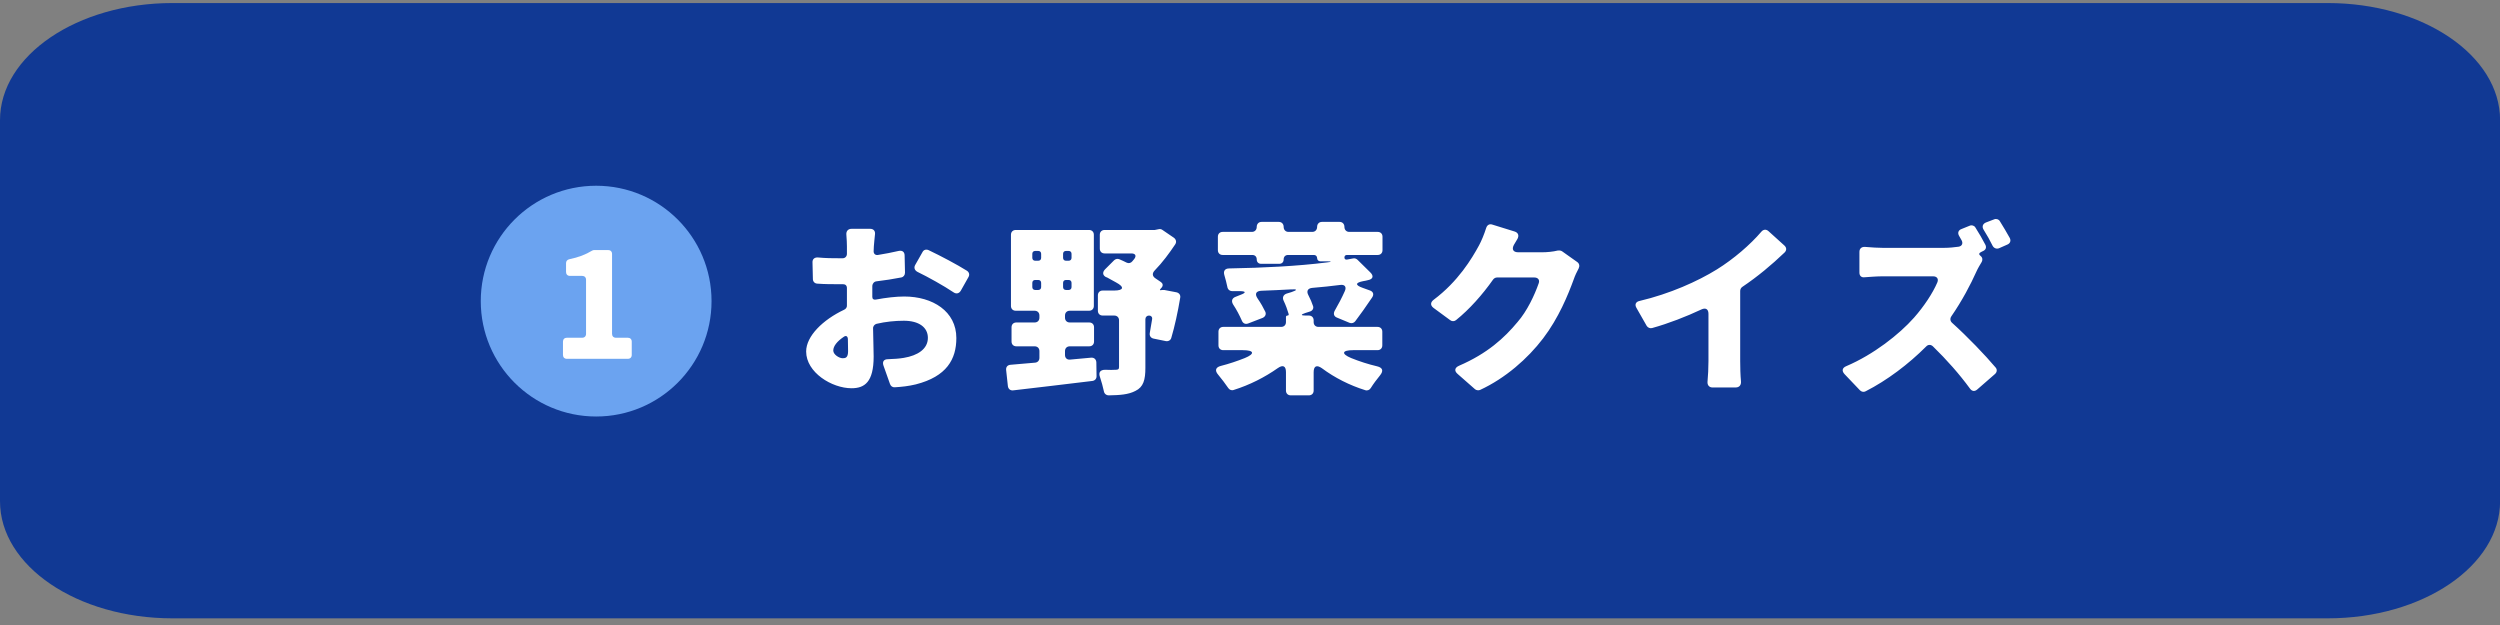 <svg width="260" height="65" viewBox="0 0 260 65" fill="none" xmlns="http://www.w3.org/2000/svg">
<rect x="0" y="0" width="260" height="65" fill="#808080" stroke="none"/>
<path fill-rule="evenodd" clip-rule="evenodd" d="M242.08 0.317H17.93C8.03 0.317 0 5.777 0 12.497V52.127C0 58.857 8.03 64.307 17.93 64.307H242.08C251.98 64.307 260.01 58.847 260.01 52.127V12.497C260.01 5.767 251.98 0.317 242.08 0.317Z" fill="#113994"/>
<circle cx="62" cy="31.317" r="12" fill="#6BA3F0"/>
<path d="M58.949 37.317C58.709 37.317 58.549 37.157 58.549 36.917V35.525C58.549 35.285 58.709 35.125 58.949 35.125H60.549C60.789 35.125 60.949 34.965 60.949 34.725V29.093C60.949 28.853 60.789 28.693 60.549 28.693H59.269C59.029 28.693 58.869 28.533 58.869 28.293V27.365C58.869 27.157 58.997 27.013 59.189 26.965C60.181 26.757 60.885 26.485 61.573 26.069C61.637 26.037 61.717 26.005 61.781 26.005H63.253C63.493 26.005 63.653 26.165 63.653 26.405V34.725C63.653 34.965 63.813 35.125 64.053 35.125H65.301C65.541 35.125 65.701 35.285 65.701 35.525V36.917C65.701 37.157 65.541 37.317 65.301 37.317H58.949Z" fill="white"/>
<path d="M90.72 30.877C90.72 31.097 90.86 31.197 91.08 31.157C92.14 30.957 93.2 30.837 94.04 30.837C97 30.837 99.46 32.377 99.46 35.157C99.46 37.357 98.46 39.157 95.24 39.977C94.5 40.157 93.76 40.237 93.06 40.277C92.82 40.297 92.64 40.157 92.56 39.937L91.88 38.017C91.74 37.617 91.92 37.357 92.34 37.357C92.98 37.337 93.54 37.297 94 37.217C95.44 36.977 96.5 36.297 96.5 35.137C96.5 34.037 95.56 33.357 94 33.357C93.08 33.357 92.1 33.457 91.16 33.677C90.94 33.737 90.78 33.937 90.8 34.177C90.82 35.437 90.86 36.557 90.86 37.077C90.86 39.737 89.92 40.377 88.56 40.377C86.52 40.377 83.84 38.737 83.84 36.557C83.84 34.957 85.58 33.257 87.78 32.217C87.98 32.137 88.1 31.937 88.08 31.757V29.957C88.08 29.697 87.92 29.557 87.68 29.557H87.26C86.58 29.557 85.74 29.557 84.98 29.497C84.72 29.477 84.54 29.277 84.54 29.017L84.5 27.297C84.48 26.957 84.7 26.757 85.06 26.777C85.92 26.857 86.62 26.857 87.2 26.857H87.64C87.9 26.857 88.08 26.657 88.08 26.397V25.637C88.08 25.377 88.06 24.837 88.02 24.377C88 24.037 88.2 23.797 88.56 23.797H90.5C90.84 23.797 91.04 24.017 91 24.357C90.96 24.777 90.9 25.297 90.88 25.617L90.86 26.097C90.84 26.377 91.02 26.557 91.3 26.517C92.04 26.397 92.78 26.257 93.46 26.097C93.84 26.017 94.08 26.197 94.08 26.577L94.12 28.357C94.12 28.617 93.96 28.817 93.72 28.857C92.9 29.017 92.02 29.157 91.16 29.257C90.92 29.277 90.74 29.477 90.72 29.717V30.877ZM95.42 28.277C95.12 28.117 95.02 27.837 95.18 27.557L95.94 26.217C96.06 25.977 96.32 25.897 96.58 26.017C97.88 26.637 99.54 27.517 100.56 28.157C100.8 28.317 100.86 28.577 100.72 28.817L99.92 30.237C99.74 30.537 99.44 30.597 99.16 30.397C98.18 29.737 96.5 28.797 95.42 28.277ZM87.64 37.257C87.94 37.257 88.2 37.197 88.2 36.517C88.2 36.237 88.18 35.797 88.18 35.257C88.16 34.957 87.98 34.857 87.74 35.037C87.06 35.497 86.66 35.997 86.66 36.457C86.66 36.877 87.28 37.257 87.64 37.257ZM120.84 30.157H121.08L122.34 30.397C122.64 30.457 122.8 30.697 122.74 30.977C122.5 32.437 122.16 33.977 121.82 35.117C121.76 35.377 121.52 35.517 121.26 35.477L119.98 35.217C119.68 35.157 119.52 34.917 119.58 34.617C119.66 34.197 119.74 33.717 119.82 33.197C119.86 32.977 119.72 32.817 119.5 32.817C119.28 32.817 119.12 32.977 119.12 33.197V38.257C119.12 39.497 118.92 40.257 118.08 40.657C117.36 41.037 116.46 41.097 115.32 41.117C115.04 41.117 114.84 40.937 114.8 40.677C114.7 40.217 114.56 39.697 114.4 39.217C114.22 38.737 114.42 38.457 114.94 38.457C115.38 38.477 115.82 38.477 116 38.457H116.04C116.28 38.457 116.38 38.397 116.38 38.177V33.317C116.38 33.017 116.18 32.817 115.88 32.817H114.68C114.38 32.817 114.18 32.617 114.18 32.317V30.717C114.18 30.417 114.38 30.217 114.68 30.217H115.86C116.86 30.217 116.98 29.857 116.08 29.377C115.74 29.177 115.4 29.017 115.1 28.837H115.06C114.68 28.657 114.62 28.337 114.92 28.017L115.86 27.077C116 26.937 116.22 26.877 116.4 26.957C116.66 27.077 116.92 27.177 117.18 27.317C117.38 27.417 117.62 27.357 117.76 27.177L117.96 26.937C118.22 26.597 118.08 26.357 117.66 26.357H114.88C114.58 26.357 114.38 26.157 114.38 25.857V24.417C114.38 24.117 114.58 23.917 114.88 23.917H120.1L120.5 23.837C120.64 23.797 120.8 23.837 120.9 23.917L122.1 24.737C122.32 24.917 122.38 25.177 122.22 25.417C121.62 26.317 120.9 27.297 120.08 28.137C119.8 28.437 119.84 28.737 120.18 28.957C120.38 29.097 120.58 29.217 120.74 29.337C120.94 29.477 120.98 29.697 120.82 29.897L120.68 30.057C120.6 30.157 120.62 30.197 120.76 30.177L120.84 30.157ZM111.26 36.017C110.96 36.017 110.76 36.217 110.76 36.517V36.917C110.76 37.237 110.98 37.437 111.3 37.397C112.04 37.337 112.76 37.257 113.48 37.197C113.8 37.177 114 37.377 114.02 37.677L114.04 39.097C114.06 39.377 113.88 39.577 113.62 39.617C110.74 39.977 107.72 40.317 105.38 40.597C105.08 40.637 104.86 40.457 104.82 40.157L104.64 38.497C104.6 38.177 104.78 37.957 105.1 37.937L107.64 37.717C107.92 37.697 108.1 37.497 108.1 37.217V36.517C108.1 36.217 107.9 36.017 107.6 36.017H105.7C105.4 36.017 105.2 35.817 105.2 35.517V34.037C105.2 33.737 105.4 33.537 105.7 33.537H107.6C107.9 33.537 108.1 33.337 108.1 33.037V32.817C108.1 32.517 107.9 32.317 107.6 32.317H105.64C105.34 32.317 105.14 32.117 105.14 31.817V24.417C105.14 24.117 105.34 23.917 105.64 23.917H113.26C113.56 23.917 113.76 24.117 113.76 24.417V31.817C113.76 32.117 113.56 32.317 113.26 32.317H111.26C110.96 32.317 110.76 32.517 110.76 32.817V33.037C110.76 33.337 110.96 33.537 111.26 33.537H113.28C113.58 33.537 113.78 33.737 113.78 34.037V35.517C113.78 35.817 113.58 36.017 113.28 36.017H111.26ZM107.66 26.097C107.48 26.097 107.36 26.217 107.36 26.397V26.817C107.36 26.997 107.48 27.117 107.66 27.117H107.98C108.16 27.117 108.28 26.997 108.28 26.817V26.397C108.28 26.217 108.16 26.097 107.98 26.097H107.66ZM111.14 27.117C111.32 27.117 111.44 26.997 111.44 26.817V26.397C111.44 26.217 111.32 26.097 111.14 26.097H110.86C110.68 26.097 110.56 26.217 110.56 26.397V26.817C110.56 26.997 110.68 27.117 110.86 27.117H111.14ZM107.66 29.117C107.48 29.117 107.36 29.237 107.36 29.417V29.857C107.36 30.037 107.48 30.157 107.66 30.157H107.98C108.16 30.157 108.28 30.037 108.28 29.857V29.417C108.28 29.237 108.16 29.117 107.98 29.117H107.66ZM111.14 30.157C111.32 30.157 111.44 30.037 111.44 29.857V29.417C111.44 29.237 111.32 29.117 111.14 29.117H110.86C110.68 29.117 110.56 29.237 110.56 29.417V29.857C110.56 30.037 110.68 30.157 110.86 30.157H111.14ZM143.76 35.917C143.76 36.217 143.56 36.417 143.26 36.417H140.72C139.56 36.417 139.46 36.797 140.52 37.237C141.36 37.577 142.28 37.877 143.22 38.097C143.8 38.237 143.9 38.557 143.54 39.017C143.18 39.457 142.82 39.937 142.56 40.357C142.44 40.557 142.2 40.657 141.98 40.577C140.38 40.077 138.82 39.297 137.48 38.297C136.94 37.917 136.62 38.057 136.62 38.717V40.617C136.62 40.917 136.42 41.117 136.12 41.117H134.24C133.94 41.117 133.74 40.917 133.74 40.617V38.697C133.74 38.057 133.42 37.917 132.9 38.277C131.54 39.237 129.96 40.037 128.3 40.557C128.08 40.637 127.86 40.537 127.74 40.357C127.44 39.917 127.06 39.417 126.68 38.957C126.32 38.537 126.42 38.197 126.96 38.057C127.82 37.837 128.66 37.557 129.46 37.237C130.54 36.797 130.44 36.417 129.26 36.417H127.22C126.92 36.417 126.72 36.217 126.72 35.917V34.497C126.72 34.197 126.92 33.997 127.22 33.997H133.24C133.54 33.997 133.74 33.797 133.74 33.497V32.977C133.74 32.877 133.8 32.817 133.9 32.817C134 32.817 134.04 32.757 134.02 32.657C133.9 32.237 133.72 31.737 133.5 31.277C133.34 30.957 133.46 30.657 133.8 30.537L134.32 30.377C134.96 30.157 134.94 30.057 134.26 30.097C133.24 30.157 132.22 30.197 131.22 30.237C130.62 30.257 130.46 30.557 130.8 31.057C131.12 31.517 131.4 32.017 131.6 32.437C131.7 32.697 131.58 32.937 131.32 33.057L129.82 33.637C129.52 33.757 129.26 33.637 129.14 33.317C128.92 32.817 128.6 32.197 128.24 31.657C128.04 31.317 128.12 31.017 128.48 30.877L128.98 30.677C129.64 30.437 129.6 30.277 128.9 30.277H128.16C127.88 30.277 127.68 30.097 127.64 29.817C127.56 29.457 127.46 29.017 127.34 28.637C127.2 28.197 127.38 27.917 127.84 27.917C131.32 27.857 134.98 27.677 137.96 27.297C138.54 27.237 138.54 27.177 137.96 27.177H137.32C137.12 27.177 136.98 27.037 136.98 26.837C136.98 26.657 136.84 26.517 136.66 26.517H133.96C133.68 26.517 133.5 26.697 133.5 26.977C133.5 27.257 133.32 27.437 133.04 27.437H131.16C130.88 27.437 130.7 27.257 130.7 26.977C130.7 26.697 130.52 26.517 130.24 26.517H127.16C126.86 26.517 126.66 26.317 126.66 26.017V24.617C126.66 24.317 126.86 24.117 127.16 24.117H130.2C130.5 24.117 130.7 23.897 130.7 23.597C130.7 23.297 130.9 23.077 131.2 23.077H133C133.3 23.077 133.5 23.297 133.5 23.597C133.5 23.897 133.7 24.117 134 24.117H136.48C136.78 24.117 136.98 23.897 136.98 23.597C136.98 23.297 137.18 23.077 137.48 23.077H139.32C139.62 23.077 139.82 23.297 139.82 23.597C139.82 23.897 140.02 24.117 140.32 24.117H143.28C143.58 24.117 143.78 24.317 143.78 24.617V26.017C143.78 26.317 143.58 26.517 143.28 26.517H140.08C139.92 26.517 139.82 26.617 139.82 26.777C139.82 26.937 139.92 27.017 140.08 26.997L140.72 26.877C140.88 26.837 141.06 26.897 141.18 27.017L142.5 28.317C142.9 28.697 142.8 29.037 142.26 29.137C142.1 29.177 141.94 29.217 141.78 29.237C140.94 29.397 140.92 29.657 141.72 29.937L142.44 30.197C142.82 30.317 142.92 30.617 142.7 30.937C142.08 31.857 141.46 32.737 140.94 33.417C140.8 33.597 140.56 33.657 140.36 33.577L139.06 33.037C138.72 32.917 138.64 32.617 138.82 32.297C139.18 31.677 139.56 30.957 139.86 30.277C140.06 29.837 139.86 29.557 139.36 29.637C138.42 29.757 137.48 29.857 136.5 29.937C136 29.977 135.84 30.277 136.08 30.717C136.28 31.097 136.44 31.477 136.56 31.837C136.64 32.077 136.5 32.317 136.24 32.397L135.74 32.557C135.26 32.717 135.28 32.817 135.78 32.817H136.12C136.42 32.817 136.62 33.017 136.62 33.317V33.497C136.62 33.797 136.82 33.997 137.12 33.997H143.26C143.56 33.997 143.76 34.197 143.76 34.497V35.917ZM162 26.057H162.04C162.18 26.037 162.34 26.057 162.46 26.137L164.04 27.257C164.26 27.417 164.3 27.677 164.18 27.917C164 28.257 163.8 28.657 163.66 29.077C163.08 30.657 162.1 33.077 160.48 35.197C158.88 37.297 156.56 39.337 153.92 40.557C153.76 40.617 153.54 40.597 153.4 40.477L151.6 38.897C151.22 38.577 151.28 38.237 151.74 38.037C154.7 36.757 156.46 35.137 157.82 33.497C158.82 32.357 159.6 30.677 160.02 29.477C160.16 29.117 159.96 28.857 159.56 28.857H155.7C155.54 28.857 155.38 28.937 155.28 29.077C154.18 30.637 152.82 32.177 151.42 33.297C151.24 33.437 151 33.437 150.82 33.297L149.08 32.017C148.74 31.757 148.76 31.437 149.1 31.177C151.64 29.277 153.06 26.917 153.82 25.517C154.06 25.077 154.36 24.357 154.56 23.717C154.66 23.397 154.9 23.257 155.2 23.357L157.52 24.077C157.9 24.197 158 24.497 157.82 24.837C157.68 25.057 157.56 25.277 157.44 25.477C157.2 25.937 157.38 26.237 157.9 26.237H160.38C160.9 26.237 161.52 26.177 162 26.057ZM181.2 29.837C181.08 29.917 180.98 30.077 180.98 30.257V37.557C180.98 38.177 181 39.017 181.06 39.637C181.1 40.037 180.9 40.297 180.5 40.297H178.1C177.76 40.297 177.56 40.057 177.58 39.717C177.64 39.097 177.68 38.217 177.68 37.557V32.637C177.68 32.157 177.4 31.977 176.96 32.177C175.34 32.937 173.54 33.637 171.82 34.117C171.6 34.177 171.38 34.077 171.26 33.897L170.2 32.037C169.98 31.677 170.12 31.377 170.52 31.297C173.66 30.557 176.56 29.257 178.56 28.017C180.3 26.937 182.04 25.437 183.18 24.097C183.38 23.857 183.68 23.817 183.92 24.037L185.58 25.537C185.82 25.757 185.82 26.037 185.6 26.257C184.24 27.557 182.78 28.777 181.2 29.837ZM209.02 24.757C209.16 25.037 209.06 25.317 208.76 25.437L207.9 25.817C207.64 25.917 207.38 25.817 207.24 25.577C206.98 25.037 206.64 24.437 206.3 23.897C206.1 23.577 206.2 23.277 206.54 23.137L207.38 22.817C207.6 22.717 207.86 22.797 207.98 22.997C208.32 23.537 208.72 24.217 209.02 24.757ZM206.02 26.217C205.8 26.317 205.78 26.477 205.98 26.617C206.18 26.777 206.22 27.017 206.1 27.237C205.92 27.537 205.68 27.937 205.54 28.257C204.96 29.557 204.06 31.277 202.94 32.897C202.78 33.137 202.82 33.397 203.02 33.577C204.62 35.017 206.48 36.957 207.54 38.217C207.72 38.417 207.7 38.697 207.48 38.897L205.62 40.517C205.36 40.737 205.08 40.697 204.88 40.417C203.8 38.937 202.46 37.417 201.02 36.017C200.8 35.817 200.52 35.817 200.32 36.037C198.48 37.877 196.26 39.557 194.02 40.697C193.84 40.797 193.6 40.757 193.44 40.597L191.84 38.917C191.52 38.577 191.58 38.257 192.02 38.077C194.84 36.877 197.52 34.777 199.06 33.037C200.1 31.857 201 30.497 201.48 29.377C201.64 28.997 201.44 28.737 201.04 28.737H195.82C195.18 28.737 194.46 28.797 193.9 28.837C193.58 28.877 193.38 28.677 193.38 28.357V26.197C193.38 25.857 193.6 25.657 193.96 25.677C194.6 25.737 195.4 25.777 195.82 25.777H202.16C202.72 25.777 203.26 25.717 203.7 25.657C204.06 25.597 204.18 25.297 204 24.977L203.76 24.557C203.56 24.237 203.66 23.937 204 23.817L204.84 23.477C205.06 23.377 205.32 23.457 205.44 23.657C205.8 24.217 206.2 24.917 206.48 25.457C206.62 25.737 206.52 25.997 206.22 26.117L206.02 26.217Z" fill="white"/>
</svg>
